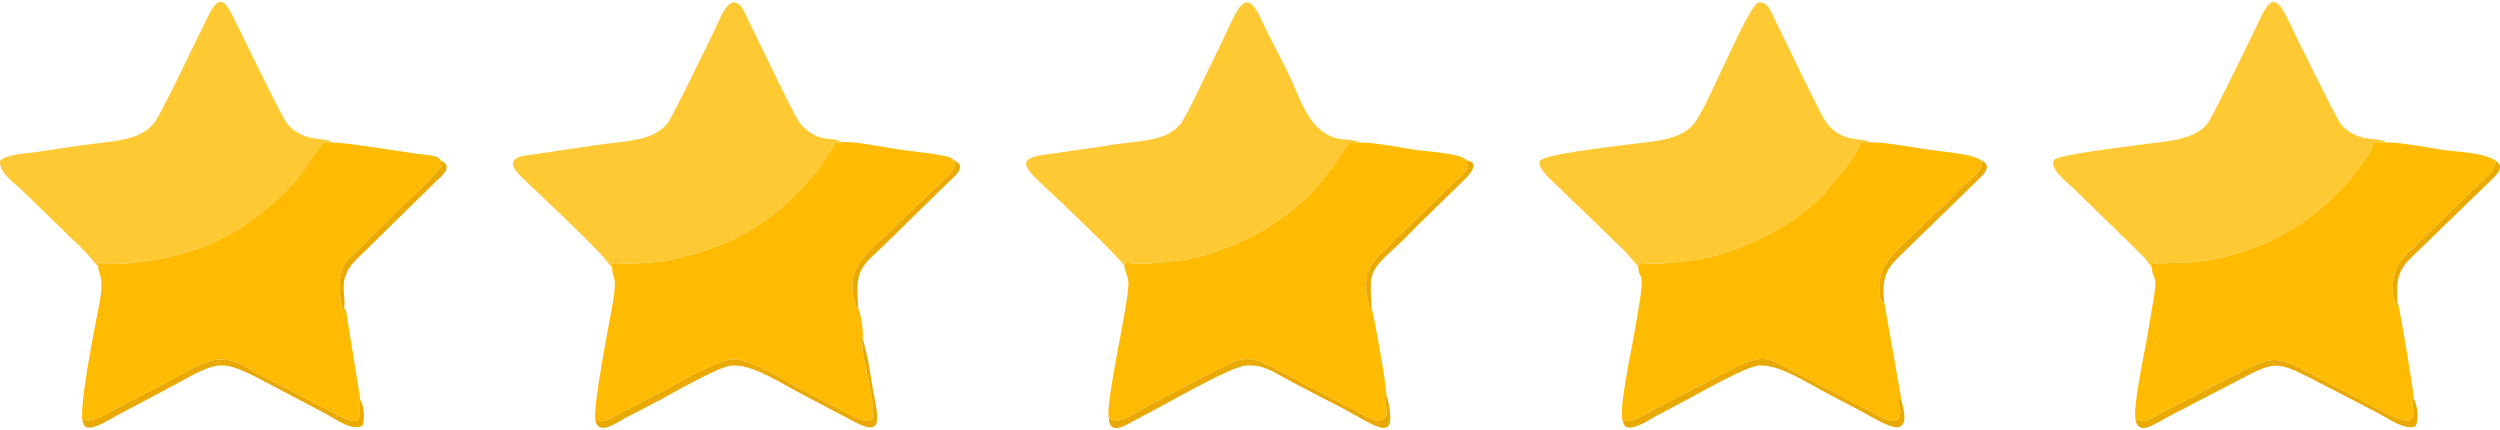 <?xml version="1.0" encoding="UTF-8"?>
<!-- Creator: CorelDRAW 2019 (64-Bit) -->
<svg xmlns="http://www.w3.org/2000/svg" xmlns:xlink="http://www.w3.org/1999/xlink" xml:space="preserve" width="221px" height="38px" version="1.1" style="shape-rendering:geometricPrecision; text-rendering:geometricPrecision; image-rendering:optimizeQuality; fill-rule:evenodd; clip-rule:evenodd" viewBox="0 0 512.806 87.461">
 <defs>
  <style type="text/css">
   <![CDATA[
    .fil2 {fill:#E9A900}
    .fil1 {fill:#FEC932}
    .fil0 {fill:#FFBB01}
   ]]>
  </style>
 </defs>
 <g id="Vrstva_x0020_1">
  <g id="_2278982912976">
   <path class="fil0" d="M441.31 54.373c0.469,3.373 1.386,1.088 0.284,7.546 -0.443,2.589 -0.904,5.343 -1.36,8.002 -0.559,3.257 -2.837,13.452 -2.145,16.011 1.125,-0.594 0.127,0.179 1.626,0.088 0.68,-0.04 1.173,-0.338 1.772,-0.682l10.274 -5.335c2.321,-1.221 4.351,-2.212 6.714,-3.45 8.608,-4.502 8.437,-4.019 18.393,1.266l6.878 3.597c1.806,0.838 9.273,5.473 10.774,4.294 1.264,-1.643 -0.151,-2.245 0.578,-4.337 0.096,-1.154 -2.921,-18.915 -3.362,-20.094 -0.374,0.29 -0.175,1.549 -0.704,-0.443 -0.684,-2.589 0.127,-6.743 2.229,-8.694l16.262 -15.733c2.171,-2.084 1.634,-1.175 2.338,-3.289l0.159 -0.405c-2.028,-1.685 -7.514,-1.892 -10.65,-2.287 -2.627,-0.328 -9.419,-1.744 -11.772,-1.523l-2.724 0.087c-0.459,0.988 -0.022,0.799 -1.434,2.871 -0.672,0.985 -1.203,1.81 -1.871,2.655 -0.443,0.561 -0.614,0.849 -0.99,1.291 -2.456,2.893 -6.021,6.464 -8.986,8.558 -2.788,1.967 -6.846,4.343 -9.988,5.582 -4.532,1.785 -9.018,3.068 -14.083,3.495l-6.56 0.215c-1.368,-0.008 -0.658,0.143 -1.728,-0.25l0.076 0.964z"></path>
   <path class="fil0" d="M230.626 54.095c0.064,1.155 0.762,2.074 0.843,3.543 0.1,1.861 -1.467,10.042 -1.855,12.056 -0.491,2.558 -2.71,13.995 -2.179,15.674 1.865,1.421 3.847,-0.12 7.272,-2.051l13.738 -7.232c7.135,-3.529 7.29,-4.04 15.419,0.368 2.217,1.201 4.623,2.406 6.876,3.589 2.509,1.317 4.369,2.321 6.886,3.602 2.183,1.109 5.387,3.776 6.769,1.193 0.334,-2.007 -0.654,-1.919 -0.028,-4.063 0.217,-1.316 -2.74,-17.465 -3.009,-17.906 -0.789,-0.549 -0.306,0.223 -0.702,-1.195 -0.34,-1.213 -0.546,-3.253 -0.377,-4.502 0.584,-4.307 3.346,-5.482 5.498,-8.034l13.561 -13.064c2.587,-2.247 1.611,-3.271 1.631,-3.462 -1.265,-1.587 -8.161,-1.843 -10.595,-2.223 -2.291,-0.356 -9.582,-1.706 -11.471,-1.479l-2.172 0.067 -3.613 5.208c-4.317,5.894 -8.023,8.926 -14.015,12.653 -3.889,2.418 -11.394,5.428 -16.236,6.1 -2.674,0.37 -10.067,1.279 -12.119,0.466l-0.122 0.692z"></path>
   <path class="fil0" d="M336.03 54.325c0.129,3.104 1.41,0.213 0.215,7.845 -0.404,2.571 -0.937,5.442 -1.398,7.992 -0.45,2.497 -2.975,14.458 -1.923,15.951 0.028,-1.149 -0.048,-0.101 0.322,-0.572 0.437,0.61 -0.567,0.232 0.738,0.457 0.61,0.107 0.574,0.024 1.181,-0.195 0.479,-0.173 1.41,-0.678 1.909,-0.935 1.294,-0.67 2.157,-1.203 3.499,-1.905l14.182 -7.331c7.831,-4.216 8.253,-2.215 15.922,1.605l14.16 7.419c1.255,0.718 5.142,2.915 4.93,-0.647 -0.026,-0.431 -0.231,-1.115 -0.225,-1.445 0.032,-1.68 -0.213,-0.646 0.451,-1.09l-3.529 -20.034c-0.627,-0.175 -0.859,0.656 -0.915,-2.712 -0.018,-1.084 -0.006,-1.643 0.252,-2.708 0.85,-3.51 5.499,-7.087 8.575,-10.15 2.151,-2.143 4.239,-3.82 6.522,-6.234 0.563,-0.598 0.861,-0.873 1.547,-1.57l3.208 -2.999c0.743,-0.754 0.845,-1.334 0.759,-2.486 -1.581,-1.41 -8.184,-1.823 -10.843,-2.231 -2.104,-0.326 -10.257,-1.736 -11.776,-1.485l-1.949 0.081c-3.819,6.771 -4.613,6.314 -7.496,10.203l-0.64 0.794c-6.008,5.81 -13.795,9.849 -21.834,12.139 -2.917,0.83 -12.577,2.269 -15.783,1.339l-0.061 0.904z"></path>
   <path class="fil0" d="M20.141 54.244c-0.077,1.732 1.422,1.76 0.165,8.133 -0.783,3.965 -4.484,22.328 -3.209,24.092l-0.171 -0.775c2.008,0.865 5.337,-1.366 7.113,-2.351l10.028 -5.219c1.038,-0.519 2.4,-1.295 3.36,-1.79 2.096,-1.082 4.466,-2.754 7.344,-2.927 3.283,-0.199 5.17,1.332 7.663,2.641l16.773 8.695c6.353,3.355 3.967,-0.662 4.721,-3.034l-2.864 -17.827c-0.296,-1.191 0.132,-0.433 -0.509,-1.141l-0.002 0.988c-1.274,-3.412 -1.374,-7.936 0.603,-10.589 0.489,-0.654 0.201,-0.342 0.793,-0.871 0.386,-0.344 0.591,-0.469 0.935,-0.805l8.143 -7.986c0.648,-0.72 0.99,-1.044 1.678,-1.706 3.816,-3.675 4.647,-4.2 7.992,-8.115l-0.318 -1.07c-0.209,-1.157 -3.777,-1.247 -4.747,-1.384 -3.347,-0.469 -15.725,-2.501 -17.415,-2.31l-2.11 -0.002c-0.37,0.92 -0.419,0.656 -0.881,1.346 -2.39,3.569 -3.665,5.679 -6.792,8.779 -6.503,6.451 -13.494,10.77 -22.651,13.094 -3.186,0.808 -12.052,2.355 -15.695,1.364l0.053 0.77z"></path>
   <path class="fil0" d="M125.591 54.634c-0.082,2.255 1.23,1.059 0.01,7.709 -0.899,4.915 -3.828,19.879 -3.51,23.182 1.555,0.924 2.09,0.519 3.75,-0.366l10.201 -5.347c3.188,-1.629 11.153,-6.405 14.373,-6.465 3.45,-0.065 11.189,4.721 14.442,6.413l9.835 5.146c1.509,0.786 2.575,1.412 4.16,0.79 1.11,-3.816 -2.73,-13.602 -1.885,-16.755 0.219,-1.321 -0.525,-5.451 -0.931,-6.101 -0.767,-0.543 -0.278,0.221 -0.682,-1.209 -2.145,-7.594 2.983,-10.263 8.123,-15.383l9.953 -9.582c1.141,-1.114 2.444,-1.963 2.471,-4.017l-0.875 -0.64c-1.362,-0.69 -8.596,-1.404 -10.314,-1.645 -2.404,-0.34 -10.312,-1.961 -12.062,-1.527l-1.273 0.099c-0.179,0.253 -0.171,0.293 -0.375,0.583 -2.929,4.202 -2.959,5.174 -7.248,9.465l-2.297 2.231c-5.48,5.087 -12.655,8.939 -19.915,10.736 -1.139,0.282 -2.631,0.722 -3.621,0.911 -3.83,0.734 -8.174,0.974 -12.143,0.732 -0.207,0.461 -0.386,-0.647 -0.187,1.04z"></path>
   <path class="fil1" d="M441.31 54.373l-0.076 -0.964c1.07,0.393 0.36,0.242 1.728,0.25l6.56 -0.215c5.065,-0.427 9.551,-1.71 14.083,-3.495 3.142,-1.239 7.2,-3.615 9.988,-5.582 2.965,-2.094 6.53,-5.665 8.986,-8.558 0.376,-0.442 0.547,-0.73 0.99,-1.291 0.668,-0.845 1.199,-1.67 1.871,-2.655 1.412,-2.072 0.975,-1.883 1.434,-2.871l2.724 -0.087c-1.656,-1.333 -5.796,0.27 -9.365,-3.699 -0.836,-0.929 -9.521,-18.574 -10.945,-21.623 -3.134,-6.717 -4.424,-2.662 -6.888,2.406 -1.259,2.591 -8.708,18.008 -9.72,19.169 -3.13,3.588 -9.27,3.474 -14.957,4.339 -2.239,0.342 -15.741,1.879 -16.443,3.021 -1.05,1.716 3.217,4.961 4.281,6.013l13.202 12.851c2.11,2.064 1.622,2.001 2.547,2.991z"></path>
   <path class="fil1" d="M336.03 54.325l0.061 -0.904c3.206,0.93 12.866,-0.509 15.783,-1.339 8.039,-2.29 15.826,-6.329 21.834,-12.139l0.64 -0.794c2.883,-3.889 3.677,-3.432 7.496,-10.203l1.949 -0.081 -0.413 -0.219c-2.088,-0.74 -5.463,0.157 -8.599,-3.631 -1.284,-1.551 -8.801,-17.634 -10.795,-21.481 -0.992,-1.913 -1.126,-3.204 -3.142,-3.454 -2.293,0.371 -10.712,22.096 -13.623,25.251 -3.207,3.474 -9.507,3.367 -15.099,4.192 -2.394,0.352 -15.593,1.762 -16.263,3.186 -0.706,1.503 2.996,4.448 4.35,5.816 1.752,1.768 3.359,3.259 5.343,5.138 1.637,1.551 3.566,3.476 5.298,5.178 0.926,0.911 1.674,1.557 2.607,2.492l2.573 2.992z"></path>
   <path class="fil1" d="M20.141 54.244l-0.053 -0.77c3.643,0.991 12.509,-0.556 15.695,-1.364 9.157,-2.324 16.148,-6.643 22.651,-13.094 3.127,-3.1 4.402,-5.21 6.792,-8.779 0.462,-0.69 0.511,-0.426 0.881,-1.346l2.11 0.002c-1.678,-1.349 -5.407,0.272 -9.147,-3.655 -1.084,-1.136 -9.229,-18.064 -10.969,-21.593 -1.861,-3.774 -2.994,-5.437 -5.289,-0.931 -2.348,4.606 -9.922,20.879 -11.477,22.516 -3.353,3.531 -8.308,3.255 -15.021,4.291 -2.796,0.432 -5.656,0.789 -8.35,1.235 -2.412,0.402 -6.314,0.394 -7.956,1.893 -0.181,2.472 2.991,4.567 4.389,5.91l10.483 10.191c0.92,0.92 1.686,1.608 2.577,2.517 0.809,0.827 1.883,2.335 2.684,2.977z"></path>
   <path class="fil1" d="M230.626 54.095l0.122 -0.692c2.052,0.813 9.445,-0.096 12.119,-0.466 4.842,-0.672 12.347,-3.682 16.236,-6.1 5.992,-3.727 9.698,-6.759 14.015,-12.653l3.613 -5.208 2.172 -0.067c-0.523,-0.434 0.016,-0.177 -1.034,-0.416 -0.43,-0.099 -1.104,-0.155 -1.504,-0.197 -1.006,-0.101 -1.795,-0.099 -2.734,-0.437 -4.597,-1.653 -6.188,-5.922 -8.429,-11.084 -1.754,-4.045 -4.424,-8.626 -6.355,-12.866 -3.83,-8.403 -5.107,-1.553 -10.187,8.396 -1.269,2.487 -5.298,11.352 -6.634,12.915 -3.193,3.736 -9.346,3.243 -15.216,4.335 -2.66,0.495 -5.597,0.744 -8.379,1.223 -1.346,0.234 -2.943,0.399 -4.273,0.596 -5.872,0.871 -4.039,2.732 0.721,7.129 2.882,2.663 12.83,12.13 15.262,15.059 0.286,0.346 0.209,0.29 0.485,0.533z"></path>
   <path class="fil1" d="M125.591 54.634c-0.199,-1.687 -0.02,-0.579 0.187,-1.04 3.969,0.242 8.313,0.002 12.143,-0.732 0.99,-0.189 2.482,-0.629 3.621,-0.911 7.26,-1.797 14.435,-5.649 19.915,-10.736l2.297 -2.231c4.289,-4.291 4.319,-5.263 7.248,-9.465 0.204,-0.29 0.196,-0.33 0.375,-0.583l1.273 -0.099c-0.058,-0.05 -0.153,-0.199 -0.187,-0.139l-0.853 -0.38c-1.654,-0.384 -4.488,0.304 -7.598,-3.53 -1.127,-1.388 -8.761,-17.518 -10.577,-21.123 -0.869,-1.728 -1.191,-3.273 -3.016,-3.591 -1.861,0.568 -3.072,4.163 -3.878,5.816 -1.304,2.67 -8.799,18.139 -9.717,19.193 -3.182,3.653 -8.541,3.418 -14.942,4.382l-12.486 1.858c-1.38,0.262 -6.941,0.274 -2.422,4.645 3.236,3.132 16.181,15.116 17.887,17.769l0.73 0.897z"></path>
   <path class="fil2" d="M122.091 85.525c0.439,3.893 4.492,0.708 6.389,-0.251 2.179,-1.107 4.774,-2.474 7.065,-3.693 2.905,-1.547 11.708,-6.633 14.325,-6.927 4.406,-0.494 10.183,3.579 15.11,6.094l10.396 5.473c6.497,3.416 4.466,-1.695 3.412,-8.304 -0.242,-1.516 -0.477,-2.967 -0.779,-4.61l-1.042 -4.366c-0.845,3.153 2.995,12.939 1.885,16.755 -1.585,0.622 -2.651,-0.004 -4.16,-0.79l-9.835 -5.146c-3.253,-1.692 -10.992,-6.478 -14.442,-6.413 -3.22,0.06 -11.185,4.836 -14.373,6.465l-10.201 5.347c-1.66,0.885 -2.195,1.29 -3.75,0.366z"></path>
   <path class="fil2" d="M17.097 86.469c0.577,2.502 5.645,-0.97 6.98,-1.662 2.083,-1.078 4.247,-2.259 6.858,-3.617 13.426,-6.984 13.008,-8.634 22.211,-3.882l13.733 7.236c1.926,1.036 5.319,3.607 7.484,2.414 0.519,-1.612 0.281,-4.054 -0.435,-5.249 -0.754,2.372 1.632,6.389 -4.721,3.034l-16.773 -8.695c-2.493,-1.309 -4.38,-2.84 -7.663,-2.641 -2.878,0.173 -5.248,1.845 -7.344,2.927 -0.96,0.495 -2.322,1.271 -3.36,1.79l-10.028 5.219c-1.776,0.985 -5.105,3.216 -7.113,2.351l0.171 0.775z"></path>
   <path class="fil2" d="M332.924 86.113c0.449,3.033 5.446,-0.425 6.816,-1.153 2.301,-1.223 4.468,-2.343 6.845,-3.623 2.754,-1.485 11.606,-6.542 14.249,-6.715 4.249,-0.275 10.044,3.72 14.83,6.162 2.599,1.328 4.472,2.378 6.86,3.627 1.446,0.756 5.753,3.486 7.248,2.774 1.685,-1.082 0.454,-4.15 0.221,-5.711 -0.664,0.444 -0.419,-0.59 -0.451,1.09 -0.006,0.33 0.199,1.014 0.225,1.445 0.212,3.562 -3.675,1.365 -4.93,0.647l-14.16 -7.419c-7.669,-3.82 -8.091,-5.821 -15.922,-1.605l-14.182 7.331c-1.342,0.702 -2.205,1.235 -3.499,1.905 -0.499,0.257 -1.43,0.762 -1.909,0.935 -0.607,0.219 -0.571,0.302 -1.181,0.195 -1.305,-0.225 -0.301,0.153 -0.738,-0.457 -0.37,0.471 -0.294,-0.577 -0.322,0.572z"></path>
   <path class="fil2" d="M227.435 85.368c0.181,4.02 3.782,1.236 6.405,-0.08 4.766,-2.394 18.423,-10.404 21.652,-10.656 3.488,-0.275 5.475,1.181 7.97,2.511 2.386,1.269 4.422,2.404 7.041,3.725 2.253,1.137 4.552,2.298 7.049,3.7 5.739,3.224 8.69,5.091 7.294,-2.141l-0.211 -0.963c-0.025,-0.081 -0.057,-0.161 -0.081,-0.234l-0.187 -0.456c-0.626,2.144 0.362,2.056 0.028,4.063 -1.382,2.583 -4.586,-0.084 -6.769,-1.193 -2.517,-1.281 -4.377,-2.285 -6.886,-3.602 -2.253,-1.183 -4.659,-2.388 -6.876,-3.589 -8.129,-4.408 -8.284,-3.897 -15.419,-0.368l-13.738 7.232c-3.425,1.931 -5.407,3.472 -7.272,2.051z"></path>
   <path class="fil2" d="M438.089 85.932c0.614,3.098 3.857,0.684 6.794,-0.879l13.796 -7.172c7.831,-4.088 8.062,-4.337 15.556,-0.525l13.822 7.151c2.078,1.123 5.152,3.368 7.374,2.634 0.886,-1.604 0.379,-4.392 -0.333,-5.768 -0.729,2.092 0.686,2.694 -0.578,4.337 -1.501,1.179 -8.968,-3.456 -10.774,-4.294l-6.878 -3.597c-9.956,-5.285 -9.785,-5.768 -18.393,-1.266 -2.363,1.238 -4.393,2.229 -6.714,3.45l-10.274 5.335c-0.599,0.344 -1.092,0.642 -1.772,0.682 -1.499,0.091 -0.501,-0.682 -1.626,-0.088z"></path>
   <path class="fil2" d="M70.555 62.741c0.41,-1.317 -0.439,-3.959 0.177,-6.055 0.517,-1.76 1.341,-2.818 2.53,-3.971l16.444 -16.129c0.834,-0.793 3.446,-2.869 0.673,-3.999l0.318 1.07c-3.345,3.915 -4.176,4.44 -7.992,8.115 -0.688,0.662 -1.03,0.986 -1.678,1.706l-8.143 7.986c-0.344,0.336 -0.549,0.461 -0.935,0.805 -0.592,0.529 -0.304,0.217 -0.793,0.871 -1.977,2.653 -1.877,7.177 -0.603,10.589l0.002 -0.988z"></path>
   <path class="fil2" d="M386.464 61.44c-0.495,-5.182 0.688,-6.816 3.33,-9.393l16.079 -15.64c1.171,-1.133 2.82,-2.881 0.539,-3.826 0.086,1.152 -0.016,1.732 -0.759,2.486l-3.208 2.999c-0.686,0.697 -0.984,0.972 -1.547,1.57 -2.283,2.414 -4.371,4.091 -6.522,6.234 -3.076,3.063 -7.725,6.64 -8.575,10.15 -0.258,1.065 -0.27,1.624 -0.252,2.708 0.056,3.368 0.288,2.537 0.915,2.712z"></path>
   <path class="fil2" d="M176.036 62.84c-0.548,-9.38 0.146,-7.556 8.972,-16.479l9.873 -9.675c0.704,-0.675 3.546,-2.86 1.02,-4.037 -0.027,2.054 -1.33,2.903 -2.471,4.017l-9.953 9.582c-5.14,5.12 -10.268,7.789 -8.123,15.383 0.404,1.43 -0.085,0.666 0.682,1.209z"></path>
   <path class="fil2" d="M491.736 61.279c-0.269,-4.969 0.573,-6.626 3.219,-9.143l16.107 -15.612c1.03,-0.986 2.762,-2.567 0.958,-3.809l-0.159 0.405c-0.704,2.114 -0.167,1.205 -2.338,3.289l-16.262 15.733c-2.102,1.951 -2.913,6.105 -2.229,8.694 0.529,1.992 0.33,0.733 0.704,0.443z"></path>
   <path class="fil2" d="M281.358 62.868c-0.459,-7.757 -0.556,-7.491 5.721,-13.285 1.384,-1.275 2.2,-2.245 3.391,-3.402l10.028 -9.792c0.894,-0.825 3.155,-3.414 0.471,-3.778 -0.02,0.191 0.956,1.215 -1.631,3.462l-13.561 13.064c-2.152,2.552 -4.914,3.727 -5.498,8.034 -0.169,1.249 0.037,3.289 0.377,4.502 0.396,1.418 -0.087,0.646 0.702,1.195z"></path>
  </g>
 </g>
</svg>
